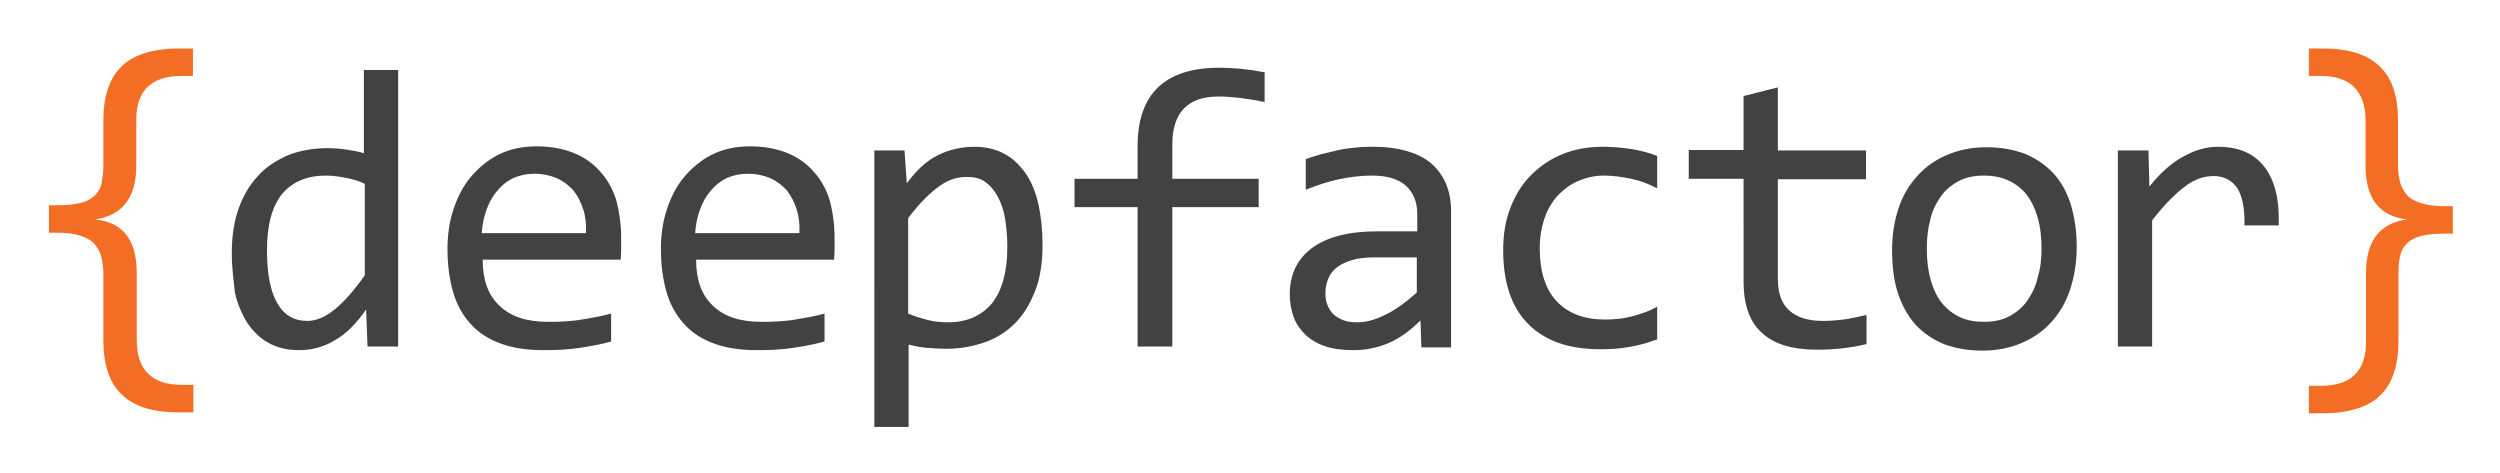 <svg xmlns="http://www.w3.org/2000/svg" role="img" viewBox="33.98 33.98 547.04 103.54"><title>Deepfactor_FullLogo_RGB_2C.svg</title><style>svg {enable-background:new 0 0 615.3 168.7}</style><style>.st0{fill:#f36e24}</style><path d="M76.1 124.2h-3.2c-5.5 0-9.6-1.3-12.3-3.9-2.7-2.6-4-6.5-4-11.8V93.8c0-1.4-.2-2.6-.5-3.8-.3-1.1-.9-2-1.6-2.8-.8-.8-1.8-1.3-3.1-1.7-1.3-.4-2.9-.6-4.9-.6h-1.8v-6h1.8c2.1 0 3.8-.2 5.1-.5 1.3-.3 2.3-.9 3.1-1.6.7-.7 1.3-1.6 1.5-2.7s.4-2.4.4-3.9v-10c0-2.4.3-4.6.9-6.5.6-1.9 1.5-3.6 2.8-4.9 1.3-1.4 3-2.4 5.1-3.1 2.1-.7 4.6-1.1 7.6-1.1h3.2v6h-2.5c-6.6 0-9.9 3.2-9.9 9.6v10c0 7-3 10.9-9 11.8 6.1.6 9.1 4.5 9.1 11.7v14.7c0 6.5 3.3 9.8 9.9 9.8h2.5v6z" class="st0"/><path fill="#424242" d="M84.7 89.3c0-3.7.5-6.9 1.5-9.7 1-2.8 2.4-5.2 4.3-7.2 1.8-2 4.1-3.4 6.6-4.5 2.6-1 5.5-1.5 8.6-1.5 1.4 0 2.7.1 4 .3s2.6.4 3.9.8V49.3h7.5v60.5h-6.7l-.3-8.1c-2.1 3-4.3 5.3-6.8 6.7-2.4 1.5-5.1 2.2-7.9 2.2-2.5 0-4.6-.5-6.5-1.5-1.9-1-3.4-2.5-4.7-4.3-1.2-1.9-2.2-4.1-2.8-6.7-.3-2.7-.7-5.6-.7-8.8zm7.7-.5c0 5.2.8 9.1 2.3 11.6 1.5 2.6 3.7 3.8 6.5 3.8 1.9 0 3.9-.8 6-2.5s4.3-4.2 6.6-7.5v-20c-1.2-.6-2.6-1-4.1-1.3-1.5-.3-3-.5-4.4-.5-4.1 0-7.2 1.3-9.5 3.9-2.3 2.8-3.4 6.9-3.4 12.5zm77.5-2.7v2.7c0 .7-.1 1.4-.1 2h-30.2c0 4.4 1.2 7.8 3.7 10.1 2.5 2.4 6 3.5 10.6 3.5 1.3 0 2.5 0 3.8-.1 1.3-.1 2.5-.2 3.6-.4 1.2-.2 2.3-.4 3.4-.6 1.1-.2 2.1-.5 3-.7v6.1c-2 .6-4.3 1-6.9 1.4-2.6.4-5.2.5-7.9.5-3.7 0-6.9-.5-9.5-1.5-2.7-1-4.8-2.4-6.5-4.3-1.7-1.9-3-4.2-3.8-7-.8-2.8-1.2-5.9-1.2-9.4 0-3 .4-5.9 1.3-8.6.9-2.7 2.1-5.1 3.8-7.1 1.7-2 3.7-3.7 6.1-4.9 2.4-1.2 5.2-1.8 8.3-1.8 3 0 5.7.5 8 1.4 2.3.9 4.3 2.3 5.8 4 1.6 1.7 2.8 3.8 3.6 6.3.7 2.6 1.1 5.4 1.1 8.4zm-7.7-1.1c.1-1.9-.1-3.7-.6-5.2-.5-1.6-1.2-2.9-2.1-4.1-1-1.1-2.1-2-3.6-2.7-1.4-.6-3.1-1-5-1-1.6 0-3.1.3-4.5.9-1.3.6-2.5 1.5-3.5 2.7-1 1.1-1.8 2.5-2.4 4.1-.6 1.6-1 3.4-1.1 5.3h22.8zm54.4 1.1v2.7c0 .7-.1 1.4-.1 2h-30.2c0 4.4 1.2 7.8 3.7 10.1 2.5 2.4 6 3.5 10.6 3.5 1.3 0 2.5 0 3.8-.1 1.3-.1 2.5-.2 3.6-.4 1.2-.2 2.3-.4 3.4-.6 1.1-.2 2.1-.5 3-.7v6.1c-2 .6-4.3 1-6.9 1.4-2.6.4-5.2.5-7.9.5-3.7 0-6.9-.5-9.5-1.5-2.7-1-4.8-2.4-6.5-4.3-1.7-1.9-3-4.2-3.8-7-.8-2.8-1.2-5.9-1.2-9.4 0-3 .4-5.9 1.3-8.6.9-2.7 2.1-5.1 3.8-7.1 1.7-2 3.7-3.7 6.1-4.9 2.4-1.2 5.2-1.8 8.3-1.8 3 0 5.7.5 8 1.4 2.3.9 4.3 2.3 5.8 4 1.6 1.7 2.8 3.8 3.6 6.3.7 2.6 1.1 5.4 1.1 8.4zm-7.7-1.1c.1-1.9-.1-3.7-.6-5.2-.5-1.6-1.2-2.9-2.1-4.1-1-1.1-2.1-2-3.6-2.7-1.4-.6-3.1-1-5-1-1.6 0-3.1.3-4.5.9-1.3.6-2.5 1.5-3.5 2.7-1 1.1-1.8 2.5-2.4 4.1-.6 1.6-1 3.4-1.1 5.3h22.8zm53.2 2.6c0 3.8-.5 7.2-1.6 10s-2.5 5.2-4.4 7.1c-1.9 1.9-4.1 3.3-6.7 4.2-2.6.9-5.4 1.4-8.4 1.4-1.4 0-2.7-.1-4.1-.2s-2.7-.4-4.1-.7v18h-7.5V66.9h6.6l.5 7.2c2.1-2.9 4.4-5 6.9-6.2 2.4-1.2 5.1-1.8 7.9-1.8 2.5 0 4.6.5 6.5 1.5 1.9 1 3.4 2.5 4.7 4.3 1.3 1.9 2.2 4.1 2.8 6.8.6 2.7.9 5.7.9 8.9zm-7.7.4c0-2.3-.2-4.3-.5-6.2-.3-1.9-.9-3.5-1.6-4.8-.7-1.3-1.6-2.4-2.7-3.2-1.1-.8-2.4-1.1-4-1.1-.9 0-1.9.1-2.9.4-1 .3-2 .8-3 1.5s-2.1 1.6-3.3 2.8c-1.2 1.2-2.4 2.6-3.7 4.3v20.9c1.4.6 2.8 1 4.3 1.4s3 .5 4.5.5c4 0 7.2-1.4 9.5-4.1 2.3-2.9 3.4-7 3.4-12.4zm56.3-31.7c-3.9-.8-7.3-1.2-10.1-1.2-6.7 0-10.1 3.5-10.1 10.5v7.5h18.9v6.2h-18.9v30.5h-7.6V79.3h-13.8v-6.2h13.8V66c0-11.5 6-17.2 17.9-17.2 3 0 6.3.3 9.9 1v6.5zm34.3 53.6l-.2-5.8c-2.3 2.3-4.7 4-7.1 5-2.4 1-4.9 1.5-7.6 1.5-2.5 0-4.6-.3-6.3-.9-1.7-.6-3.2-1.5-4.3-2.6-1.1-1.1-2-2.4-2.5-3.9s-.8-3.1-.8-4.8c0-4.3 1.6-7.7 4.8-10.1 3.2-2.4 8-3.7 14.2-3.7h8.9v-3.8c0-2.5-.8-4.6-2.4-6.1-1.6-1.5-4.1-2.3-7.5-2.3-2.4 0-4.8.3-7.2.8-2.4.5-4.8 1.3-7.3 2.3v-6.7c.9-.3 2-.7 3.1-1 1.2-.3 2.4-.6 3.7-.9 1.3-.3 2.6-.5 4-.6 1.4-.2 2.8-.2 4.2-.2 2.6 0 4.9.3 7 .9 2.1.6 3.8 1.4 5.3 2.6 1.4 1.2 2.5 2.6 3.3 4.4.8 1.8 1.2 3.9 1.2 6.3V110H345zm-.9-19.6h-9.5c-1.9 0-3.5.2-4.8.6-1.3.4-2.4.9-3.3 1.6-.9.7-1.5 1.5-1.9 2.5-.4 1-.6 2-.6 3.2 0 .8.1 1.6.4 2.4.3.8.7 1.4 1.2 2 .6.6 1.3 1 2.2 1.4s2 .5 3.3.5c1.7 0 3.7-.5 5.9-1.6 2.2-1 4.5-2.7 7-4.9v-7.7zm52.3 18c-1.9.7-3.9 1.3-6 1.6-2 .4-4.1.5-6.3.5-6.8 0-12-1.8-15.7-5.5-3.7-3.7-5.5-9.1-5.5-16.2 0-3.4.5-6.5 1.6-9.3 1.1-2.8 2.5-5.1 4.5-7.1s4.2-3.5 6.9-4.6c2.7-1.1 5.6-1.6 8.8-1.6 2.2 0 4.3.2 6.3.5 1.9.3 3.8.8 5.6 1.5v7.1c-1.9-1-3.7-1.7-5.7-2.1-1.9-.4-3.9-.7-6-.7-1.9 0-3.7.4-5.4 1.1s-3.2 1.8-4.5 3.1c-1.3 1.4-2.3 3-3 5-.7 2-1.1 4.2-1.1 6.7 0 5.2 1.3 9.1 3.8 11.7 2.5 2.6 6 3.9 10.5 3.9 2 0 4-.2 5.9-.7 1.9-.5 3.7-1.1 5.5-2.1v7.2zm45.9 1c-1.7.4-3.4.7-5.2.9-1.8.2-3.6.3-5.5.3-5.4 0-9.4-1.2-12.1-3.7-2.7-2.4-4-6.2-4-11.2V73.1h-12v-6.3h12V55l7.5-1.9v13.8h19.3v6.3H423V95c0 3.1.8 5.4 2.5 6.9 1.6 1.5 4.1 2.3 7.3 2.3 1.4 0 2.9-.1 4.5-.3 1.6-.2 3.3-.6 5.1-1v6.4zM488.4 88c0 3.3-.5 6.4-1.4 9.2-.9 2.8-2.3 5.2-4.1 7.2-1.8 2-3.9 3.5-6.5 4.6-2.5 1.1-5.4 1.7-8.7 1.7-3.1 0-5.8-.5-8.3-1.4-2.4-1-4.5-2.4-6.2-4.2-1.7-1.9-3-4.2-3.9-6.9-.9-2.7-1.3-5.9-1.3-9.5 0-3.3.5-6.4 1.4-9.1.9-2.8 2.3-5.1 4.1-7.1 1.8-2 3.9-3.5 6.5-4.6 2.5-1.1 5.4-1.7 8.7-1.7 3.1 0 5.8.5 8.3 1.4 2.4 1 4.5 2.4 6.2 4.2 1.7 1.8 3 4.1 3.9 6.9.8 2.7 1.3 5.8 1.3 9.3zm-7.7.4c0-2.7-.3-5-.9-7-.6-2-1.4-3.6-2.5-5-1.1-1.3-2.4-2.3-4-3-1.6-.7-3.3-1-5.2-1-2.2 0-4.1.4-5.7 1.3-1.6.9-2.9 2-3.9 3.5s-1.8 3.1-2.2 5.1c-.5 1.9-.7 3.9-.7 6.1 0 2.7.3 5 .9 7 .6 2 1.4 3.7 2.5 5 1.1 1.3 2.4 2.3 3.9 3 1.5.7 3.3 1 5.2 1 2.2 0 4.1-.4 5.7-1.3 1.6-.9 2.9-2 3.9-3.5s1.8-3.1 2.2-5.1c.6-1.9.8-4 .8-6.1zm16.6-21.5h6.8l.2 7.9c2.5-3.1 5-5.3 7.5-6.6 2.5-1.4 5-2.1 7.5-2.1 4.5 0 7.8 1.4 10.1 4.3s3.4 7.2 3.2 12.9h-7.5c.1-3.8-.5-6.5-1.6-8.2-1.2-1.7-2.9-2.6-5.2-2.6-1 0-2 .2-3 .5-1 .4-2.1.9-3.1 1.7-1.1.8-2.2 1.8-3.4 3-1.2 1.2-2.5 2.7-3.9 4.5v27.6h-7.5V66.9z"/><path d="M539.2 44.6h3.2c5.5 0 9.6 1.3 12.3 3.9 2.7 2.6 4 6.5 4 11.8v9.9c0 1.4.2 2.6.5 3.8.3 1.1.9 2 1.6 2.8.8.8 1.8 1.3 3.2 1.7 1.3.4 3 .6 4.9.6h1.8v6h-1.8c-2.1 0-3.8.2-5.1.5-1.3.3-2.4.9-3.1 1.6-.7.7-1.3 1.6-1.5 2.7-.3 1.1-.4 2.4-.4 3.9v15c0 2.4-.3 4.6-.9 6.5-.6 1.9-1.5 3.6-2.8 4.9-1.3 1.4-3 2.4-5.1 3.1s-4.6 1.1-7.6 1.1h-3.2v-6h2.6c6.6 0 9.9-3.2 9.9-9.6V93.7c0-7 3-10.9 9-11.7-6.1-.7-9.1-4.6-9.1-11.8v-9.8c0-6.5-3.3-9.8-9.8-9.8h-2.6v-6z" class="st0"/></svg>